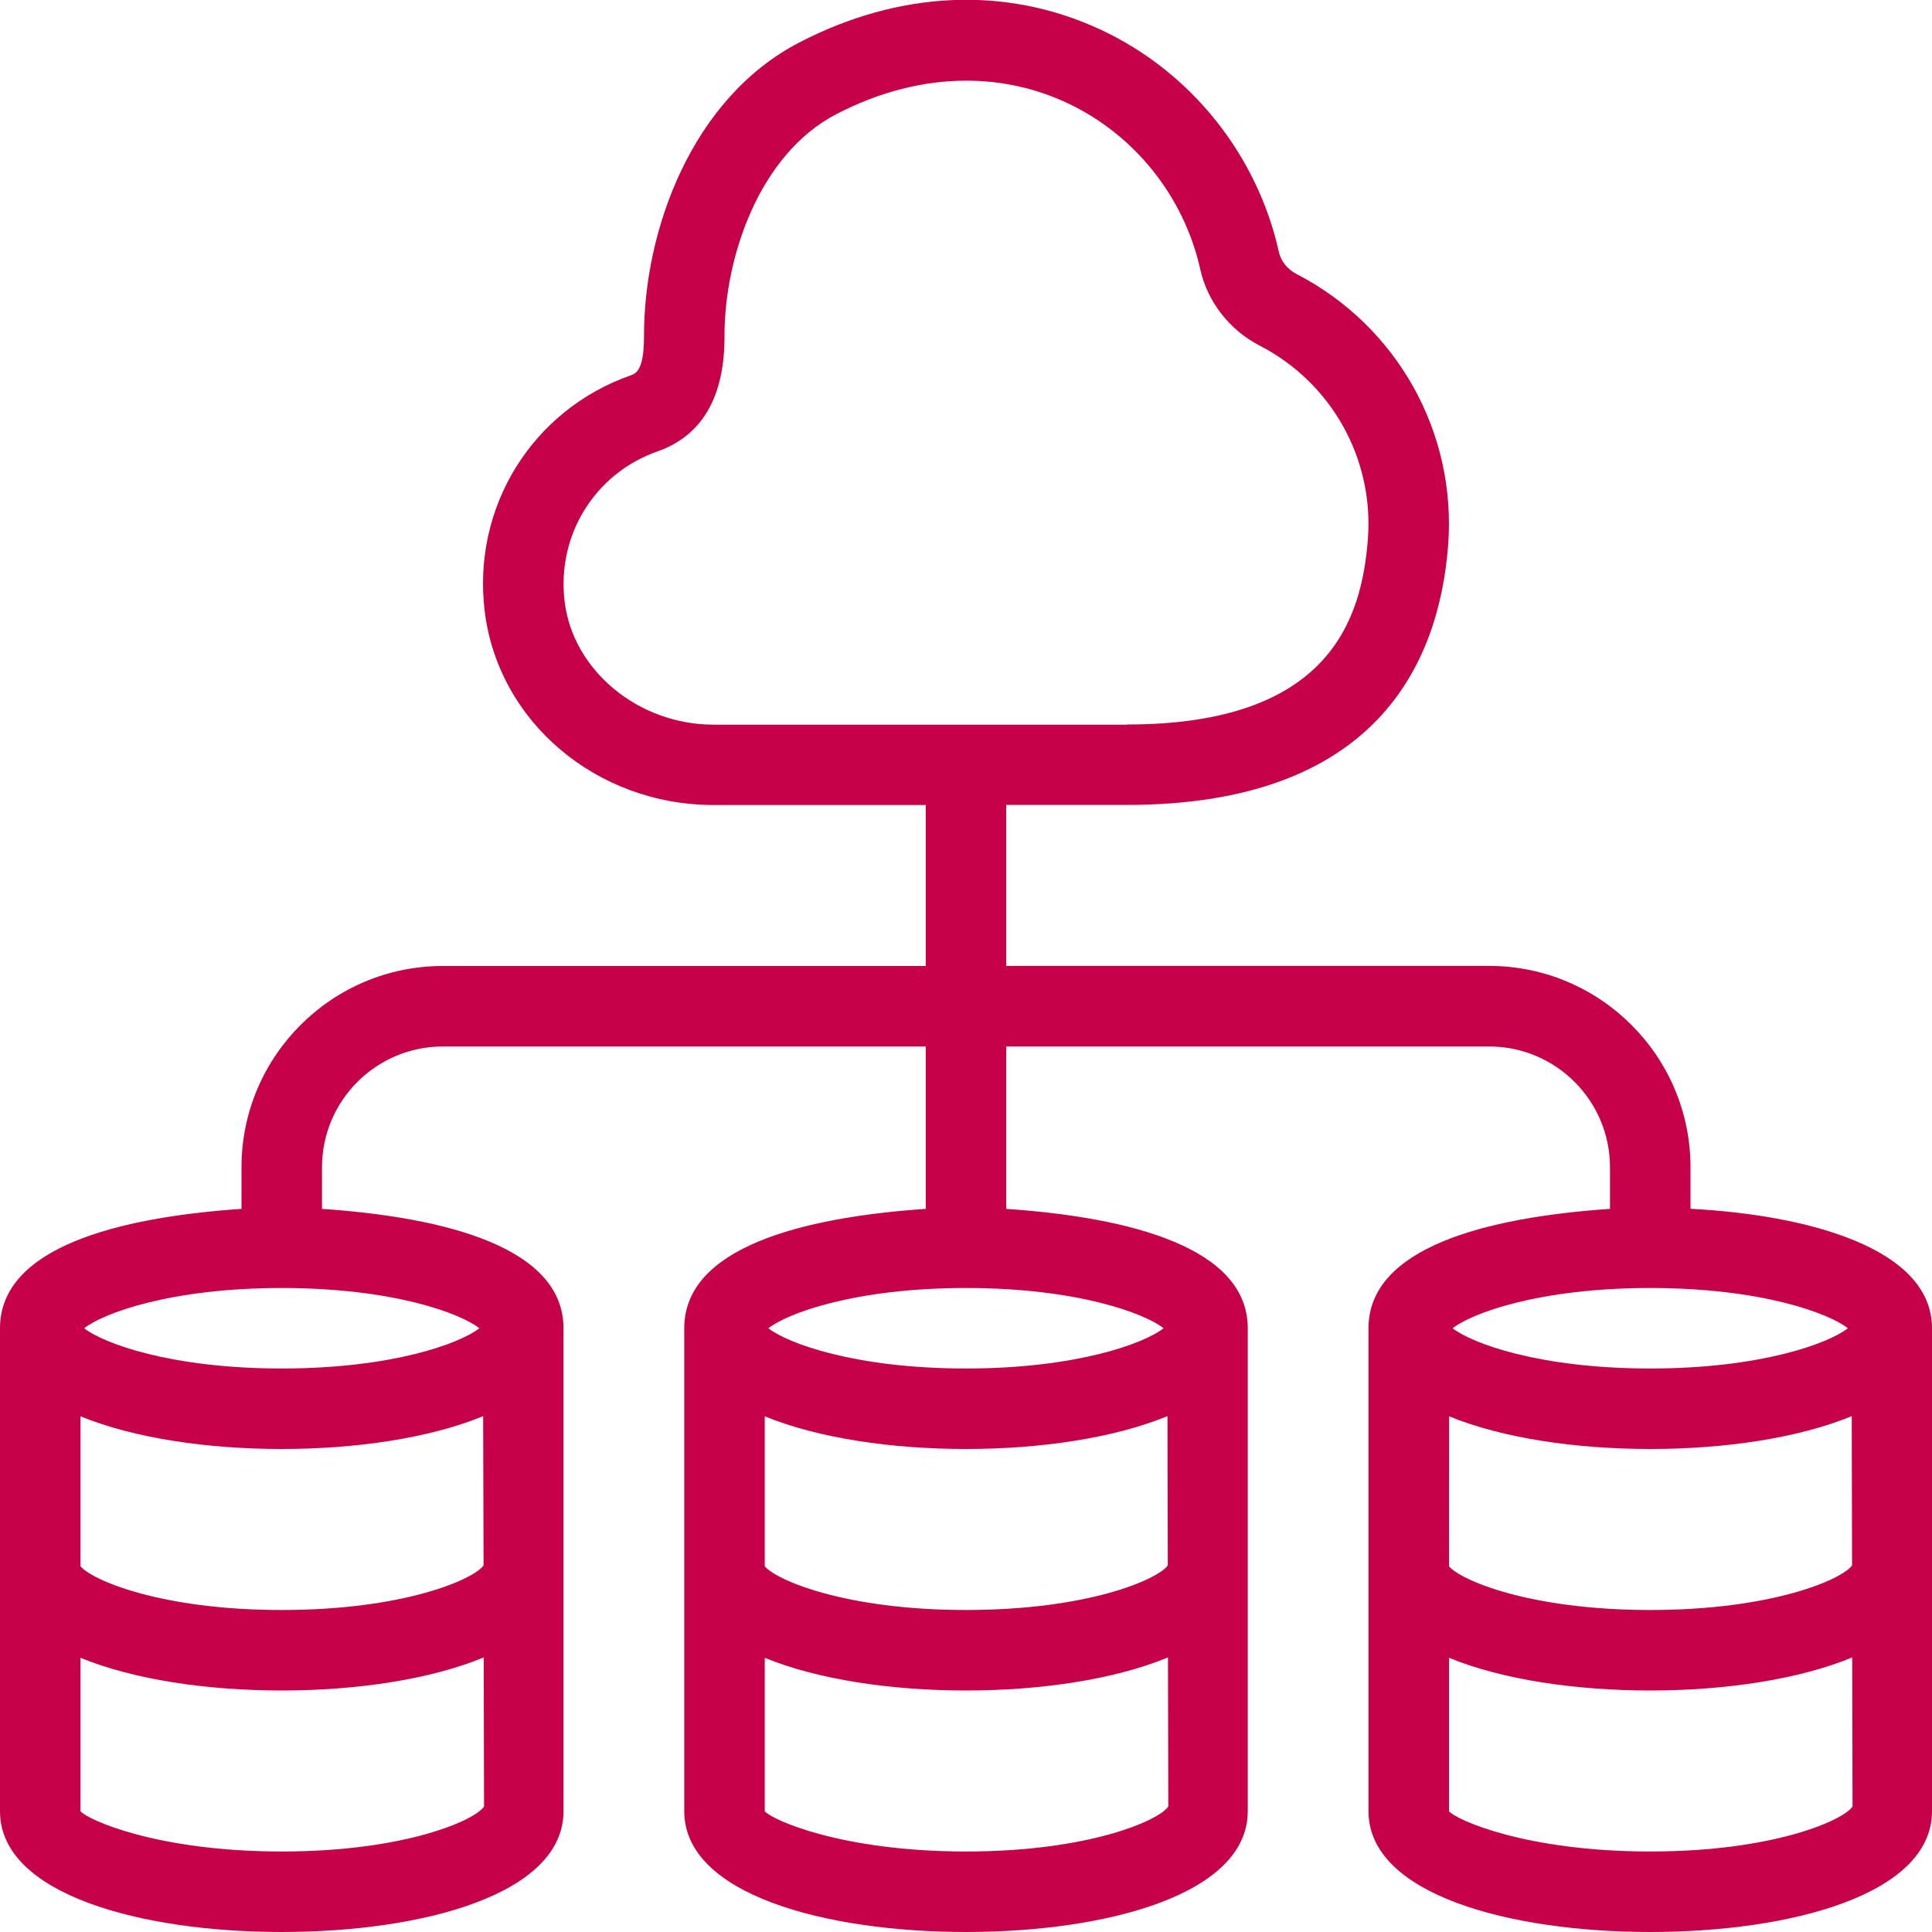 <svg xmlns="http://www.w3.org/2000/svg" width="48" height="48" viewBox="0 0 48 48" fill="none"><g clip-path="url(#clip0_43_433)"><path d="M48 33C48 32.856 48.054 33.124 48 33V33ZM48 33V45C48 47.072 44.484 48 41 48C37.516 48 34 47.072 34 45V33C34 31 36.906 30.246 40 30.034V29C40 27.346 38.654 26 37 26H25V30.034C28.094 30.246 31 31 31 33V45C31 47.072 27.484 48 24 48C20.516 48 17 47.072 17 45V33C17 31 19.906 30.246 23 30.034V26H11C9.346 26 8 27.346 8 29V30.034C11.094 30.246 14 31 14 33V45C14 47.072 10.484 48 7 48C3.516 48 0 47.072 0 45V33C0 31 2.906 30.246 6 30.034V29C6 26.244 8.244 24 11 24H23V20H17.728C14.82 20 12.374 17.928 12.042 15.182C11.728 12.598 13.22 10.188 15.668 9.326C15.792 9.282 16.002 9.208 16 8.362C15.994 5.73 17.18 2.45 19.85 1.06C22.348 -0.24 25.01 -0.354 27.352 0.74C29.586 1.782 31.238 3.846 31.774 6.262C31.822 6.486 31.99 6.694 32.208 6.806C34.716 8.1 36.196 10.752 35.978 13.556C35.748 16.496 34.178 19.998 28 19.998H25V23.998H37C39.756 23.998 42 26.242 42 28.998V30.032C44.884 30.182 48 31 48 33ZM12.018 41.178C10.682 41.73 8.844 42 7 42C5.156 42 3.334 41.734 2 41.188V45C2.174 45.21 3.906 46 7 46C10.094 46 11.826 45.21 12.026 44.88L12.018 41.178ZM12.004 35.184C10.67 35.732 8.838 36 7 36C5.162 36 3.334 35.734 2 35.188V38.914C2.29 39.26 4.006 40 7 40C10.06 40 11.78 39.23 12.014 38.892L12.004 35.184ZM7 32C4.236 32 2.56 32.63 2.09 33C2.56 33.37 4.236 34 7 34C9.764 34 11.44 33.37 11.91 33C11.44 32.63 9.764 32 7 32ZM29.018 41.178C27.682 41.73 25.844 42 24 42C22.156 42 20.334 41.734 19 41.188V45C19.174 45.21 20.906 46 24 46C27.094 46 28.826 45.21 29.026 44.88L29.018 41.178ZM29.004 35.184C27.67 35.732 25.838 36 24 36C22.162 36 20.334 35.734 19 35.188V38.914C19.29 39.26 21.006 40 24 40C27.06 40 28.78 39.23 29.014 38.892L29.006 35.184H29.004ZM24 32C21.236 32 19.56 32.63 19.09 33C19.56 33.37 21.236 34 24 34C26.764 34 28.44 33.37 28.91 33C28.44 32.63 26.764 32 24 32ZM28 18C33.042 18 33.83 15.376 33.984 13.402C34.14 11.4 33.084 9.508 31.292 8.584C30.55 8.202 30 7.496 29.822 6.698C29.42 4.884 28.182 3.336 26.508 2.556C25.716 2.186 24.872 2.004 24.006 2.004C22.938 2.004 21.84 2.284 20.774 2.838C18.86 3.836 17.994 6.4 18 8.36C18.004 9.864 17.442 10.826 16.332 11.216C14.776 11.764 13.828 13.298 14.028 14.946C14.236 16.66 15.862 18.004 17.728 18.004H28V18ZM36.09 33C36.56 33.37 38.236 34 41 34C43.764 34 45.44 33.37 45.91 33C45.44 32.63 43.764 32 41 32C38.236 32 36.56 32.63 36.09 33ZM36 38.914C36.29 39.26 38.006 40 41 40C44.06 40 45.78 39.23 46.014 38.892L46.006 35.184C44.672 35.732 42.84 36 41.002 36C39.164 36 37.336 35.734 36.002 35.188L36 38.914ZM46.026 44.88L46.018 41.178C44.682 41.73 42.844 42 41 42C39.156 42 37.334 41.734 36 41.188V45C36.174 45.21 37.906 46 41 46C44.094 46 45.826 45.21 46.026 44.88Z" fill="#C6014A"></path></g><defs><clipPath id="clip0_43_433"><rect width="48" height="48" fill="white"></rect></clipPath></defs></svg>